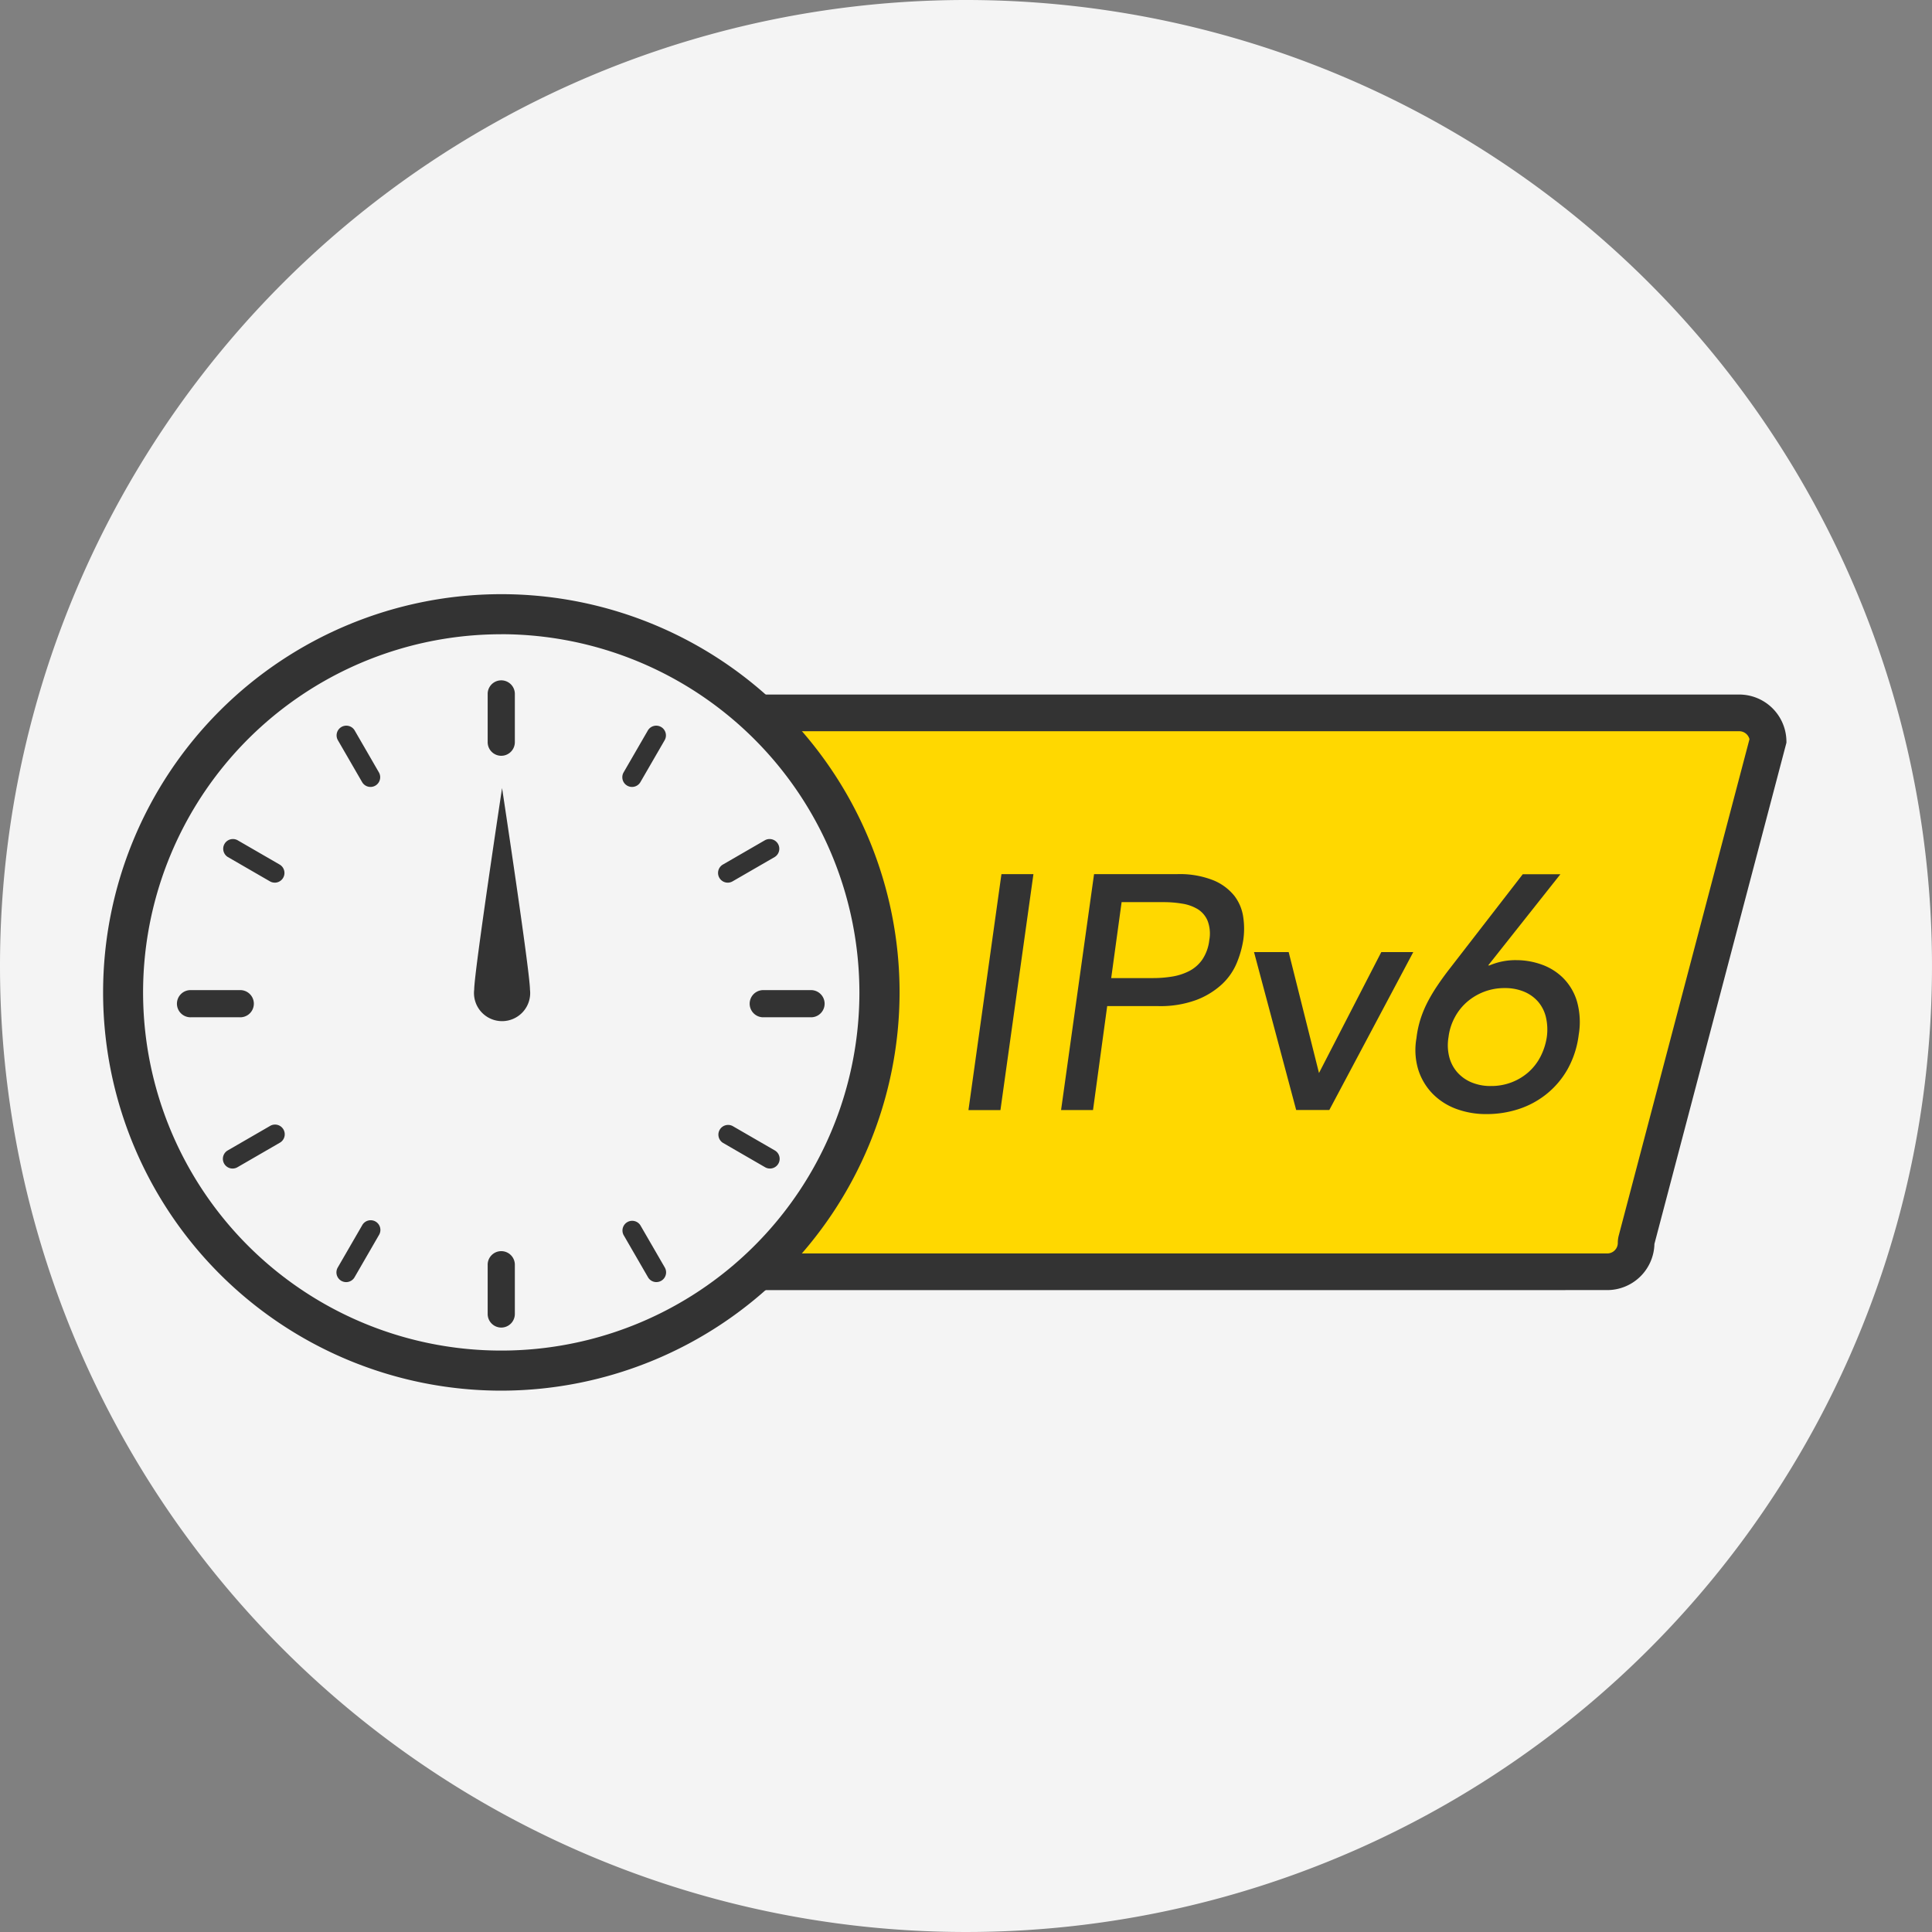 <svg xmlns="http://www.w3.org/2000/svg" width="110" height="110" viewBox="0 0 110 110">
  <rect x="0" y="0" width="110" height="110" fill="#808080" stroke="none"/>
  <g id="グループ_1055475" data-name="グループ 1055475" transform="translate(-105 -25)">
    <g id="グループ_899573" data-name="グループ 899573" transform="translate(105 25)">
      <path id="パス_1063046" data-name="パス 1063046" d="M55,0A55,55,0,1,1,0,55,55,55,0,0,1,55,0Z" fill="#f4f4f4"/>
    </g>
    <g id="アートワーク_72" data-name="アートワーク 72" transform="translate(158.789 81.5)">
      <g id="グループ_921138" data-name="グループ 921138" transform="translate(-47.923 -22.674)">
        <g id="グループ_921137" data-name="グループ 921137" transform="translate(36.125 5.72)">
          <path id="パス_1210932" data-name="パス 1210932" d="M264.537,105.517h47.185a1.035,1.035,0,0,0,1.034-1.034,1.214,1.214,0,0,1,.04-.31l7.467-28.351a1.036,1.036,0,0,0-1.026-.906h-54.7a22.455,22.455,0,0,1,0,30.6Z" transform="translate(-262.204 -73.262)" fill="#ffd800"/>
          <path id="パス_1210933" data-name="パス 1210933" d="M251.133,99.323l.816-.755c.412-.381.815-.782,1.2-1.195l.129-.139h47.375a.6.6,0,0,0,.6-.6,1.66,1.66,0,0,1,.054-.421l7.443-28.259a.6.6,0,0,0-.581-.453h-54.89l-.129-.139c-.383-.412-.786-.814-1.2-1.195l-.816-.755h57.033a2.69,2.69,0,0,1,2.687,2.687v.056l-7.516,28.536a2.69,2.69,0,0,1-2.687,2.629Z" transform="translate(-251.133 -65.414)" fill="#333"/>
          <path id="パス_1210934" data-name="パス 1210934" d="M258.741,69.133h54.7a1.036,1.036,0,0,1,1.026.906L307,98.391a1.214,1.214,0,0,0-.04.31,1.035,1.035,0,0,1-1.034,1.034H258.741q-.587.632-1.221,1.218h48.407a2.252,2.252,0,0,0,2.252-2.252l7.515-28.534h0a2.252,2.252,0,0,0-2.252-2.252H257.52Q258.154,68.5,258.741,69.133Z" transform="translate(-256.408 -67.48)" fill="#333"/>
          <g id="グループ_921136" data-name="グループ 921136" transform="translate(13.149 10.224)">
            <path id="パス_1210935" data-name="パス 1210935" d="M328.567,124.166h1.821L328.51,137.6h-1.821Z" transform="translate(-326.689 -124.166)" fill="#333"/>
            <path id="パス_1210936" data-name="パス 1210936" d="M358.868,124.166h4.712a5.194,5.194,0,0,1,2.083.351,2.98,2.98,0,0,1,1.2.892,2.579,2.579,0,0,1,.5,1.214,4.477,4.477,0,0,1,0,1.3,5.715,5.715,0,0,1-.37,1.3,3.488,3.488,0,0,1-.845,1.214,4.5,4.5,0,0,1-1.453.891,5.9,5.9,0,0,1-2.174.351h-2.905l-.807,5.918H356.99Zm.976,5.918h2.394A6.71,6.71,0,0,0,363.3,130a3.289,3.289,0,0,0,.979-.313,2.065,2.065,0,0,0,.75-.654,2.476,2.476,0,0,0,.4-1.11,2.044,2.044,0,0,0-.1-1.11,1.425,1.425,0,0,0-.561-.655,2.442,2.442,0,0,0-.885-.313,6.376,6.376,0,0,0-1.046-.085h-2.4Z" transform="translate(-351.717 -124.166)" fill="#333"/>
            <path id="パス_1210937" data-name="パス 1210937" d="M420.1,149.67h1.973l1.726,6.885,3.547-6.885h1.821l-4.78,8.991H422.5Z" transform="translate(-403.841 -145.232)" fill="#333"/>
            <path id="パス_1210938" data-name="パス 1210938" d="M477.095,129.363h.076a3.749,3.749,0,0,1,1.536-.3,4.272,4.272,0,0,1,1.423.247,3.308,3.308,0,0,1,1.233.768,3.17,3.17,0,0,1,.787,1.328,4.339,4.339,0,0,1,.1,1.906,5.357,5.357,0,0,1-.635,1.963,4.914,4.914,0,0,1-1.2,1.413,4.992,4.992,0,0,1-1.584.854,5.837,5.837,0,0,1-1.821.285,4.87,4.87,0,0,1-1.745-.3,3.648,3.648,0,0,1-1.347-.873,3.451,3.451,0,0,1-.806-1.366,3.856,3.856,0,0,1-.1-1.783,5.8,5.8,0,0,1,.247-1.138,6.4,6.4,0,0,1,.417-.977,9.642,9.642,0,0,1,.55-.91q.3-.446.683-.939l4.154-5.368h2.143Zm-2.257,4.078a2.733,2.733,0,0,0,.038,1.119,2.128,2.128,0,0,0,.456.882,2.22,2.22,0,0,0,.809.578,2.792,2.792,0,0,0,1.114.209,3.227,3.227,0,0,0,1.171-.209,3.14,3.14,0,0,0,.961-.578,3.034,3.034,0,0,0,.685-.882,3.626,3.626,0,0,0,.362-1.119,3.115,3.115,0,0,0-.048-1.119,2.1,2.1,0,0,0-.438-.882,2.133,2.133,0,0,0-.8-.578,2.8,2.8,0,0,0-1.113-.209,3.232,3.232,0,0,0-1.171.209,3.267,3.267,0,0,0-.971.578,3.085,3.085,0,0,0-.7.882A3.167,3.167,0,0,0,474.838,133.441Z" transform="translate(-447.505 -124.166)" fill="#333"/>
          </g>
        </g>
        <path id="パス_1210939" data-name="パス 1210939" d="M66.222,77.9A22.674,22.674,0,1,1,88.9,55.222,22.7,22.7,0,0,1,66.222,77.9Zm0-43.066A20.392,20.392,0,1,0,86.613,55.222,20.415,20.415,0,0,0,66.222,34.831Z" transform="translate(-43.548 -32.548)" fill="#333"/>
        <path id="パス_1210940" data-name="パス 1210940" d="M67.048,78.548a22.5,22.5,0,1,1,22.5-22.5A22.525,22.525,0,0,1,67.048,78.548Zm0-43.066A20.566,20.566,0,1,0,87.613,56.048,20.589,20.589,0,0,0,67.048,35.482Z" transform="translate(-44.374 -33.374)" fill="#333"/>
        <path id="パス_1210941" data-name="パス 1210941" d="M170.167,64.927a.774.774,0,0,1-.774-.774V61.378a.774.774,0,0,1,1.547,0v2.775A.774.774,0,0,1,170.167,64.927Z" transform="translate(-147.493 -55.722)" fill="#333"/>
        <path id="パス_1210942" data-name="パス 1210942" d="M121.85,78.982a.552.552,0,0,1-.479-.276l-1.388-2.4a.553.553,0,0,1,.957-.553l1.387,2.4a.553.553,0,0,1-.478.829Z" transform="translate(-106.62 -68.003)" fill="#333"/>
        <path id="パス_1210943" data-name="パス 1210943" d="M85.711,115.119a.55.55,0,0,1-.276-.074l-2.4-1.387a.553.553,0,0,1,.553-.957l2.4,1.388a.553.553,0,0,1-.277,1.031Z" transform="translate(-75.933 -98.691)" fill="#333"/>
        <path id="パス_1210944" data-name="パス 1210944" d="M71.436,163.658H68.661a.774.774,0,1,1,0-1.547h2.775a.774.774,0,1,1,0,1.547Z" transform="translate(-63.651 -139.564)" fill="#333"/>
        <path id="パス_1210945" data-name="パス 1210945" d="M83.309,208.652a.553.553,0,0,1-.277-1.031l2.4-1.388a.553.553,0,1,1,.553.957l-2.4,1.388A.55.55,0,0,1,83.309,208.652Z" transform="translate(-75.933 -175.946)" fill="#333"/>
        <path id="パス_1210946" data-name="パス 1210946" d="M120.461,240.985a.553.553,0,0,1-.478-.829l1.388-2.4a.553.553,0,1,1,.957.553l-1.387,2.4A.552.552,0,0,1,120.461,240.985Z" transform="translate(-106.62 -201.813)" fill="#333"/>
        <path id="パス_1210947" data-name="パス 1210947" d="M170.167,251.993a.774.774,0,0,1-.774-.774v-2.775a.774.774,0,1,1,1.547,0v2.775A.774.774,0,0,1,170.167,251.993Z" transform="translate(-147.493 -210.233)" fill="#333"/>
        <path id="パス_1210948" data-name="パス 1210948" d="M215.383,240.984a.552.552,0,0,1-.479-.277l-1.388-2.4a.553.553,0,0,1,.957-.553l1.388,2.4a.553.553,0,0,1-.478.829Z" transform="translate(-183.876 -201.813)" fill="#333"/>
        <path id="パス_1210949" data-name="パス 1210949" d="M247.715,208.652a.55.55,0,0,1-.276-.074l-2.4-1.388a.553.553,0,0,1,.553-.957l2.4,1.388a.553.553,0,0,1-.277,1.031Z" transform="translate(-209.743 -175.946)" fill="#333"/>
        <path id="パス_1210950" data-name="パス 1210950" d="M258.5,163.658h-2.775a.774.774,0,0,1,0-1.547H258.5a.774.774,0,0,1,0,1.547Z" transform="translate(-218.162 -139.564)" fill="#333"/>
        <path id="パス_1210951" data-name="パス 1210951" d="M245.312,115.119a.553.553,0,0,1-.277-1.031l2.4-1.388a.553.553,0,0,1,.553.957l-2.4,1.387A.55.55,0,0,1,245.312,115.119Z" transform="translate(-209.743 -98.69)" fill="#333"/>
        <path id="パス_1210952" data-name="パス 1210952" d="M213.994,78.982a.553.553,0,0,1-.478-.829l1.388-2.4a.553.553,0,0,1,.957.553l-1.388,2.4A.552.552,0,0,1,213.994,78.982Z" transform="translate(-183.876 -68.003)" fill="#333"/>
        <path id="パス_1210953" data-name="パス 1210953" d="M168.157,107.475a1.6,1.6,0,1,1-3.175,0c0-1,1.587-11.471,1.587-11.471S168.157,106.475,168.157,107.475Z" transform="translate(-143.849 -84.961)" fill="#333"/>
      </g>
    </g>
  </g>
</svg>
